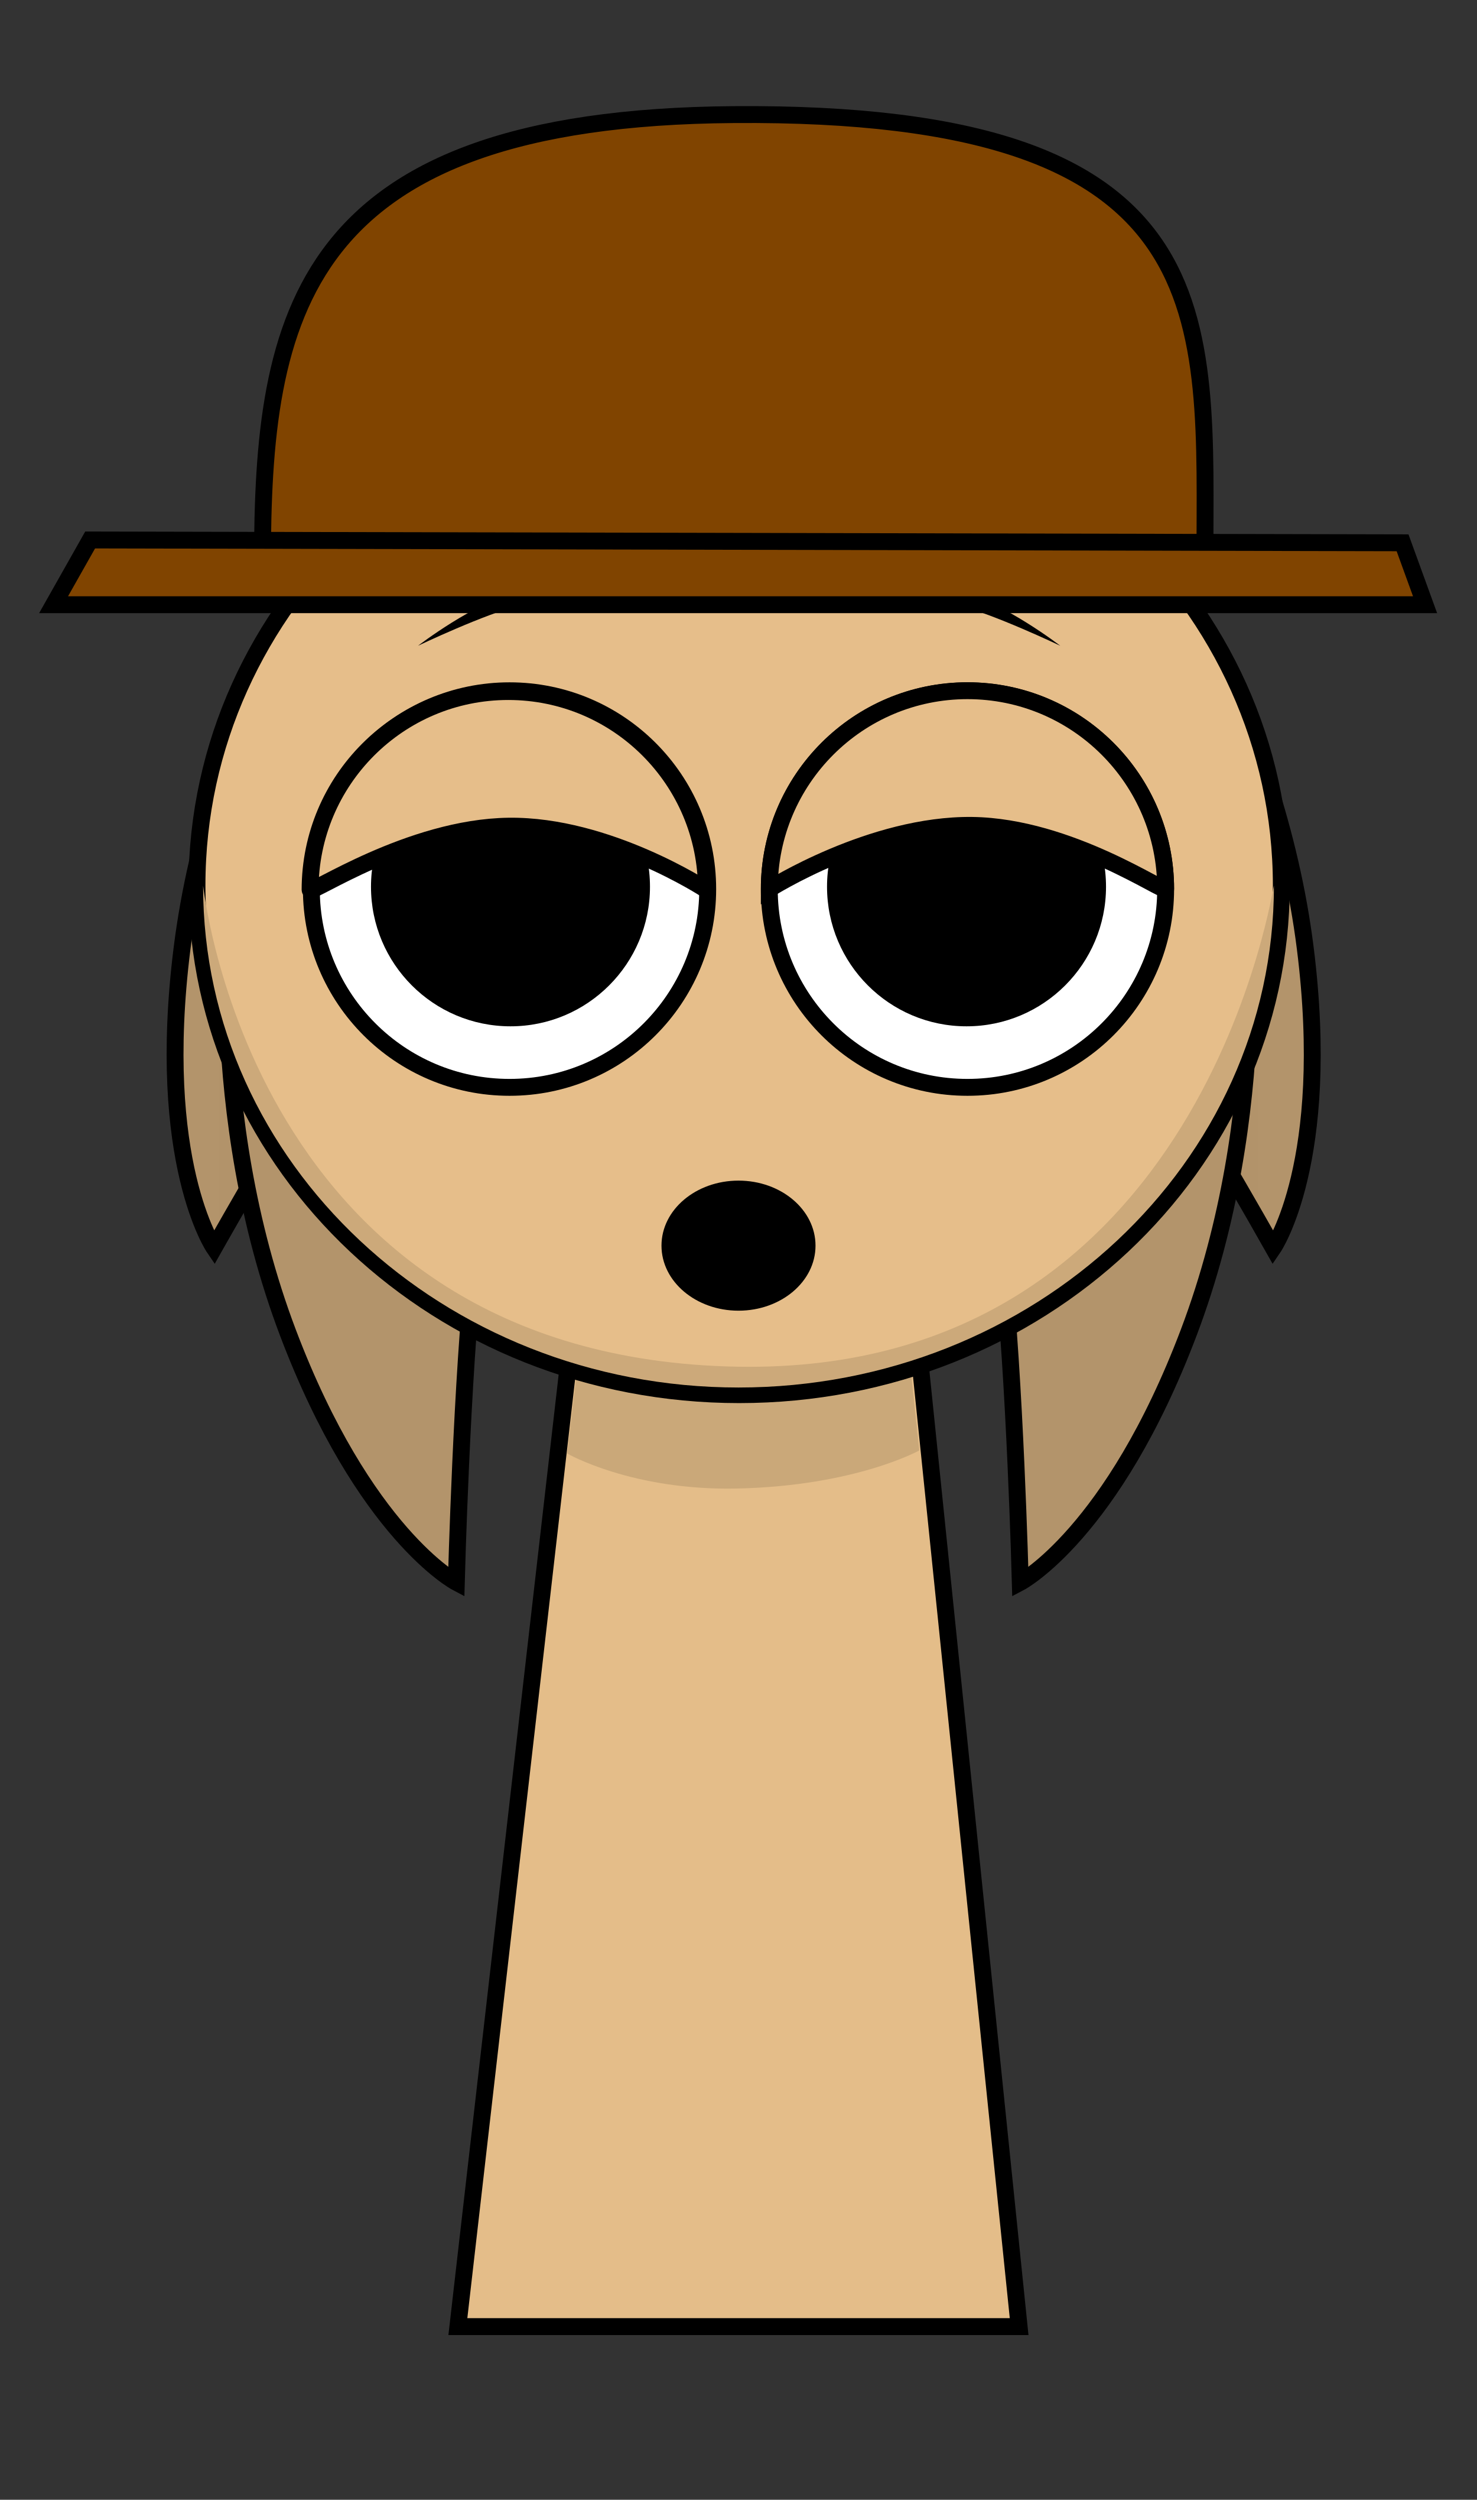 <svg xmlns="http://www.w3.org/2000/svg" xmlns:xlink="http://www.w3.org/1999/xlink" version="1.1" width="175" height="296" viewBox="0,0,175,296"><rect x="0" y="0" width="175" height="296" fill="#333333" stroke="none"/><g><g data-paper-data="{&quot;isPaintingLayer&quot;:true}" fill-rule="nonzero" stroke-linecap="butt" stroke-linejoin="miter" stroke-miterlimit="10" stroke-dasharray="" stroke-dashoffset="0" style="mix-blend-mode: normal"><path d="M152.5,328v-296h175v296z" fill="none" stroke="#000000" stroke-width="0" transform="matrix(1,0,0,1,-152.5,-32)"/><path d="M 154.655 112.299 C 157.823 137.553 150.862 147.755 150.862 147.755 C 150.862 147.755 138.753 126.281 131.089 115.078 C 123.166 103.497 104.076 79.366 104.076 79.366 L 135.889 62.516 C 135.889 62.516 151.15 84.359 154.655 112.299 Z " data-paper-data="{&quot;index&quot;:null}" fill="#b3946b" stroke="#000000" stroke-width="2"/><g><path d="M 54.25 275.5 L 69.393 143.658 L 107.176 143.5 L 120.75 275.5 Z " fill="#e6be8a" stroke-width="2" stroke="#000000"/><path d="M219.7,204.113l3.121,-26.328l35.831,-0.142l2.767,26.106c0,0 -7.515,4.196 -21.559,4.51c-12.485,0.279 -20.16,-4.146 -20.16,-4.146z" fill="#cca97a" stroke-width="0" stroke="#000000" transform="matrix(1,0,0,1,-152.5,-32)"/></g><path d="M 40.335 62.516 L 72.148 79.366 C 72.148 79.366 53.058 103.497 45.135 115.078 C 37.471 126.281 25.362 147.755 25.362 147.755 C 25.362 147.755 18.401 137.553 21.569 112.299 C 25.074 84.359 40.335 62.516 40.335 62.516 Z " data-paper-data="{&quot;index&quot;:null}" fill="#b3946b" stroke="#000000" stroke-width="2"/><path d="M178.409,314.613v-267.225h123.182v267.225z" fill-opacity="0.01" fill="#000000" stroke="none" stroke-width="0" transform="matrix(1,0,0,1,-152.5,-32)"/><path d="M 140.837 157.81 C 131.815 181.61 120.888 187.367 120.888 187.367 C 120.888 187.367 120.239 162.722 118.71 149.236 C 117.13 135.293 111.555 105.034 111.555 105.034 L 147.555 105.034 C 147.555 105.034 150.817 131.48 140.837 157.81 Z " data-paper-data="{&quot;index&quot;:null}" fill="#b3946b" stroke="#000000" stroke-width="2"/><path d="M 27.398 105.034 L 63.398 105.034 C 63.398 105.034 57.824 135.293 56.243 149.236 C 54.714 162.722 54.065 187.367 54.065 187.367 C 54.065 187.367 43.138 181.61 34.117 157.81 C 24.136 131.48 27.398 105.034 27.398 105.034 Z " fill="#b3946b" stroke="#000000" stroke-width="2"/><path d="M 23.34 104.846 C 23.34 71.544 52.1 44.548 87.577 44.548 C 123.054 44.548 151.814 71.544 151.814 104.846 C 151.814 138.148 123.054 165.144 87.577 165.144 C 52.1 165.144 23.34 138.148 23.34 104.846 Z " fill="#e6be8a" stroke="#000000" stroke-width="2"/><path d="M176.563,136.9c0,-0.728 5.207,55.919 63.36,56.934c55.564,0.97 63.514,-57.953 63.514,-56.934c0,32.805 -28.402,59.398 -63.437,59.398c-35.035,0 -63.437,-26.594 -63.437,-59.398z" fill="#cca97a" stroke="#000000" stroke-width="0" transform="matrix(1,0,0,1,-152.5,-32)"/><path d="M 36.89 105.276 C 36.89 92.308 47.403 81.795 60.371 81.795 C 73.339 81.795 83.852 92.308 83.852 105.276 C 83.852 118.244 73.339 128.756 60.371 128.756 C 47.403 128.756 36.89 118.244 36.89 105.276 Z " fill="#ffffff" stroke="#000000" stroke-width="2"/><path d="M196.456,137c0,-9.128 7.4,-16.528 16.528,-16.528c9.128,0 16.528,7.4 16.528,16.528c0,9.128 -7.4,16.528 -16.528,16.528c-9.128,0 -16.528,-7.4 -16.528,-16.528z" fill="#000000" stroke="none" stroke-width="0" transform="matrix(1,0,0,1,-152.5,-32)"/><path d="M 114.629 128.756 C 101.661 128.756 91.149 118.244 91.149 105.276 C 91.149 92.308 101.661 81.795 114.629 81.795 C 127.597 81.795 138.11 92.308 138.11 105.276 C 138.11 118.244 127.597 128.756 114.629 128.756 Z " data-paper-data="{&quot;index&quot;:null}" fill="#ffffff" stroke="#000000" stroke-width="2"/><path d="M267.017,153.528c-9.128,0 -16.528,-7.4 -16.528,-16.528c0,-9.128 7.4,-16.528 16.528,-16.528c9.128,0 16.528,7.4 16.528,16.528c0,9.128 -7.4,16.528 -16.528,16.528z" data-paper-data="{&quot;index&quot;:null}" fill="#000000" stroke="none" stroke-width="0" transform="matrix(1,0,0,1,-152.5,-32)"/><path d="M202.028,108.467c0,0 6.709,-5.169 11.797,-6.364c5.088,-1.194 12.334,0.699 12.334,0.699c0,0 -8.038,-0.06 -11.968,0.862c-4.106,0.964 -12.164,4.802 -12.164,4.802z" fill="#000000" stroke="none" stroke-width="0" transform="matrix(1,0,0,1,-152.5,-32)"/><path d="M265.962,103.665c-3.929,-0.922 -11.968,-0.862 -11.968,-0.862c0,0 7.246,-1.894 12.334,-0.699c5.088,1.194 11.797,6.364 11.797,6.364c0,0 -8.057,-3.838 -12.164,-4.802z" data-paper-data="{&quot;index&quot;:null}" fill="#000000" stroke="none" stroke-width="0" transform="matrix(1,0,0,1,-152.5,-32)"/><path d="M 36.74 105.368 C 36.74 92.4 47.253 81.887 60.221 81.887 C 73.189 81.887 83.701 92.4 83.701 105.368 C 83.701 105.368 71.993 97.675 60.268 97.829 C 48.512 97.984 36.74 105.985 36.74 105.368 Z " fill="#e6be8a" stroke="#000000" stroke-width="2"/><path d="M 91.149 105.268 C 91.149 92.3 101.661 81.787 114.629 81.787 C 127.597 81.787 138.11 92.3 138.11 105.268 C 138.11 105.874 126.737 97.884 115.185 97.737 C 103.262 97.586 91.149 105.268 91.149 105.268 Z " data-paper-data="{&quot;index&quot;:null}" fill="#e6be8a" stroke="#000000" stroke-width="2"/><path d="M 31.096 66.762 C 31.096 37.385 35.319 13.969 86.928 13.57 C 145.72 13.115 142.761 37.385 142.761 66.762 C 142.761 66.762 31.096 67.977 31.096 66.762 Z " fill="#804400" stroke="#000000" stroke-width="2"/><path d="M 6.347 71.606 L 10.681 63.939 L 166.18 64.273 L 168.847 71.606 Z " fill="#804400" stroke="#000000" stroke-width="2"/><path d="M249.125,179.5c0,4.253 -4.085,7.701 -9.125,7.701c-5.04,0 -9.125,-3.448 -9.125,-7.701c0,-4.253 4.085,-7.701 9.125,-7.701c5.04,0 9.125,3.448 9.125,7.701z" fill="#000000" stroke="none" stroke-width="0" transform="matrix(1,0,0,1,-152.5,-32)"/></g></g></svg>